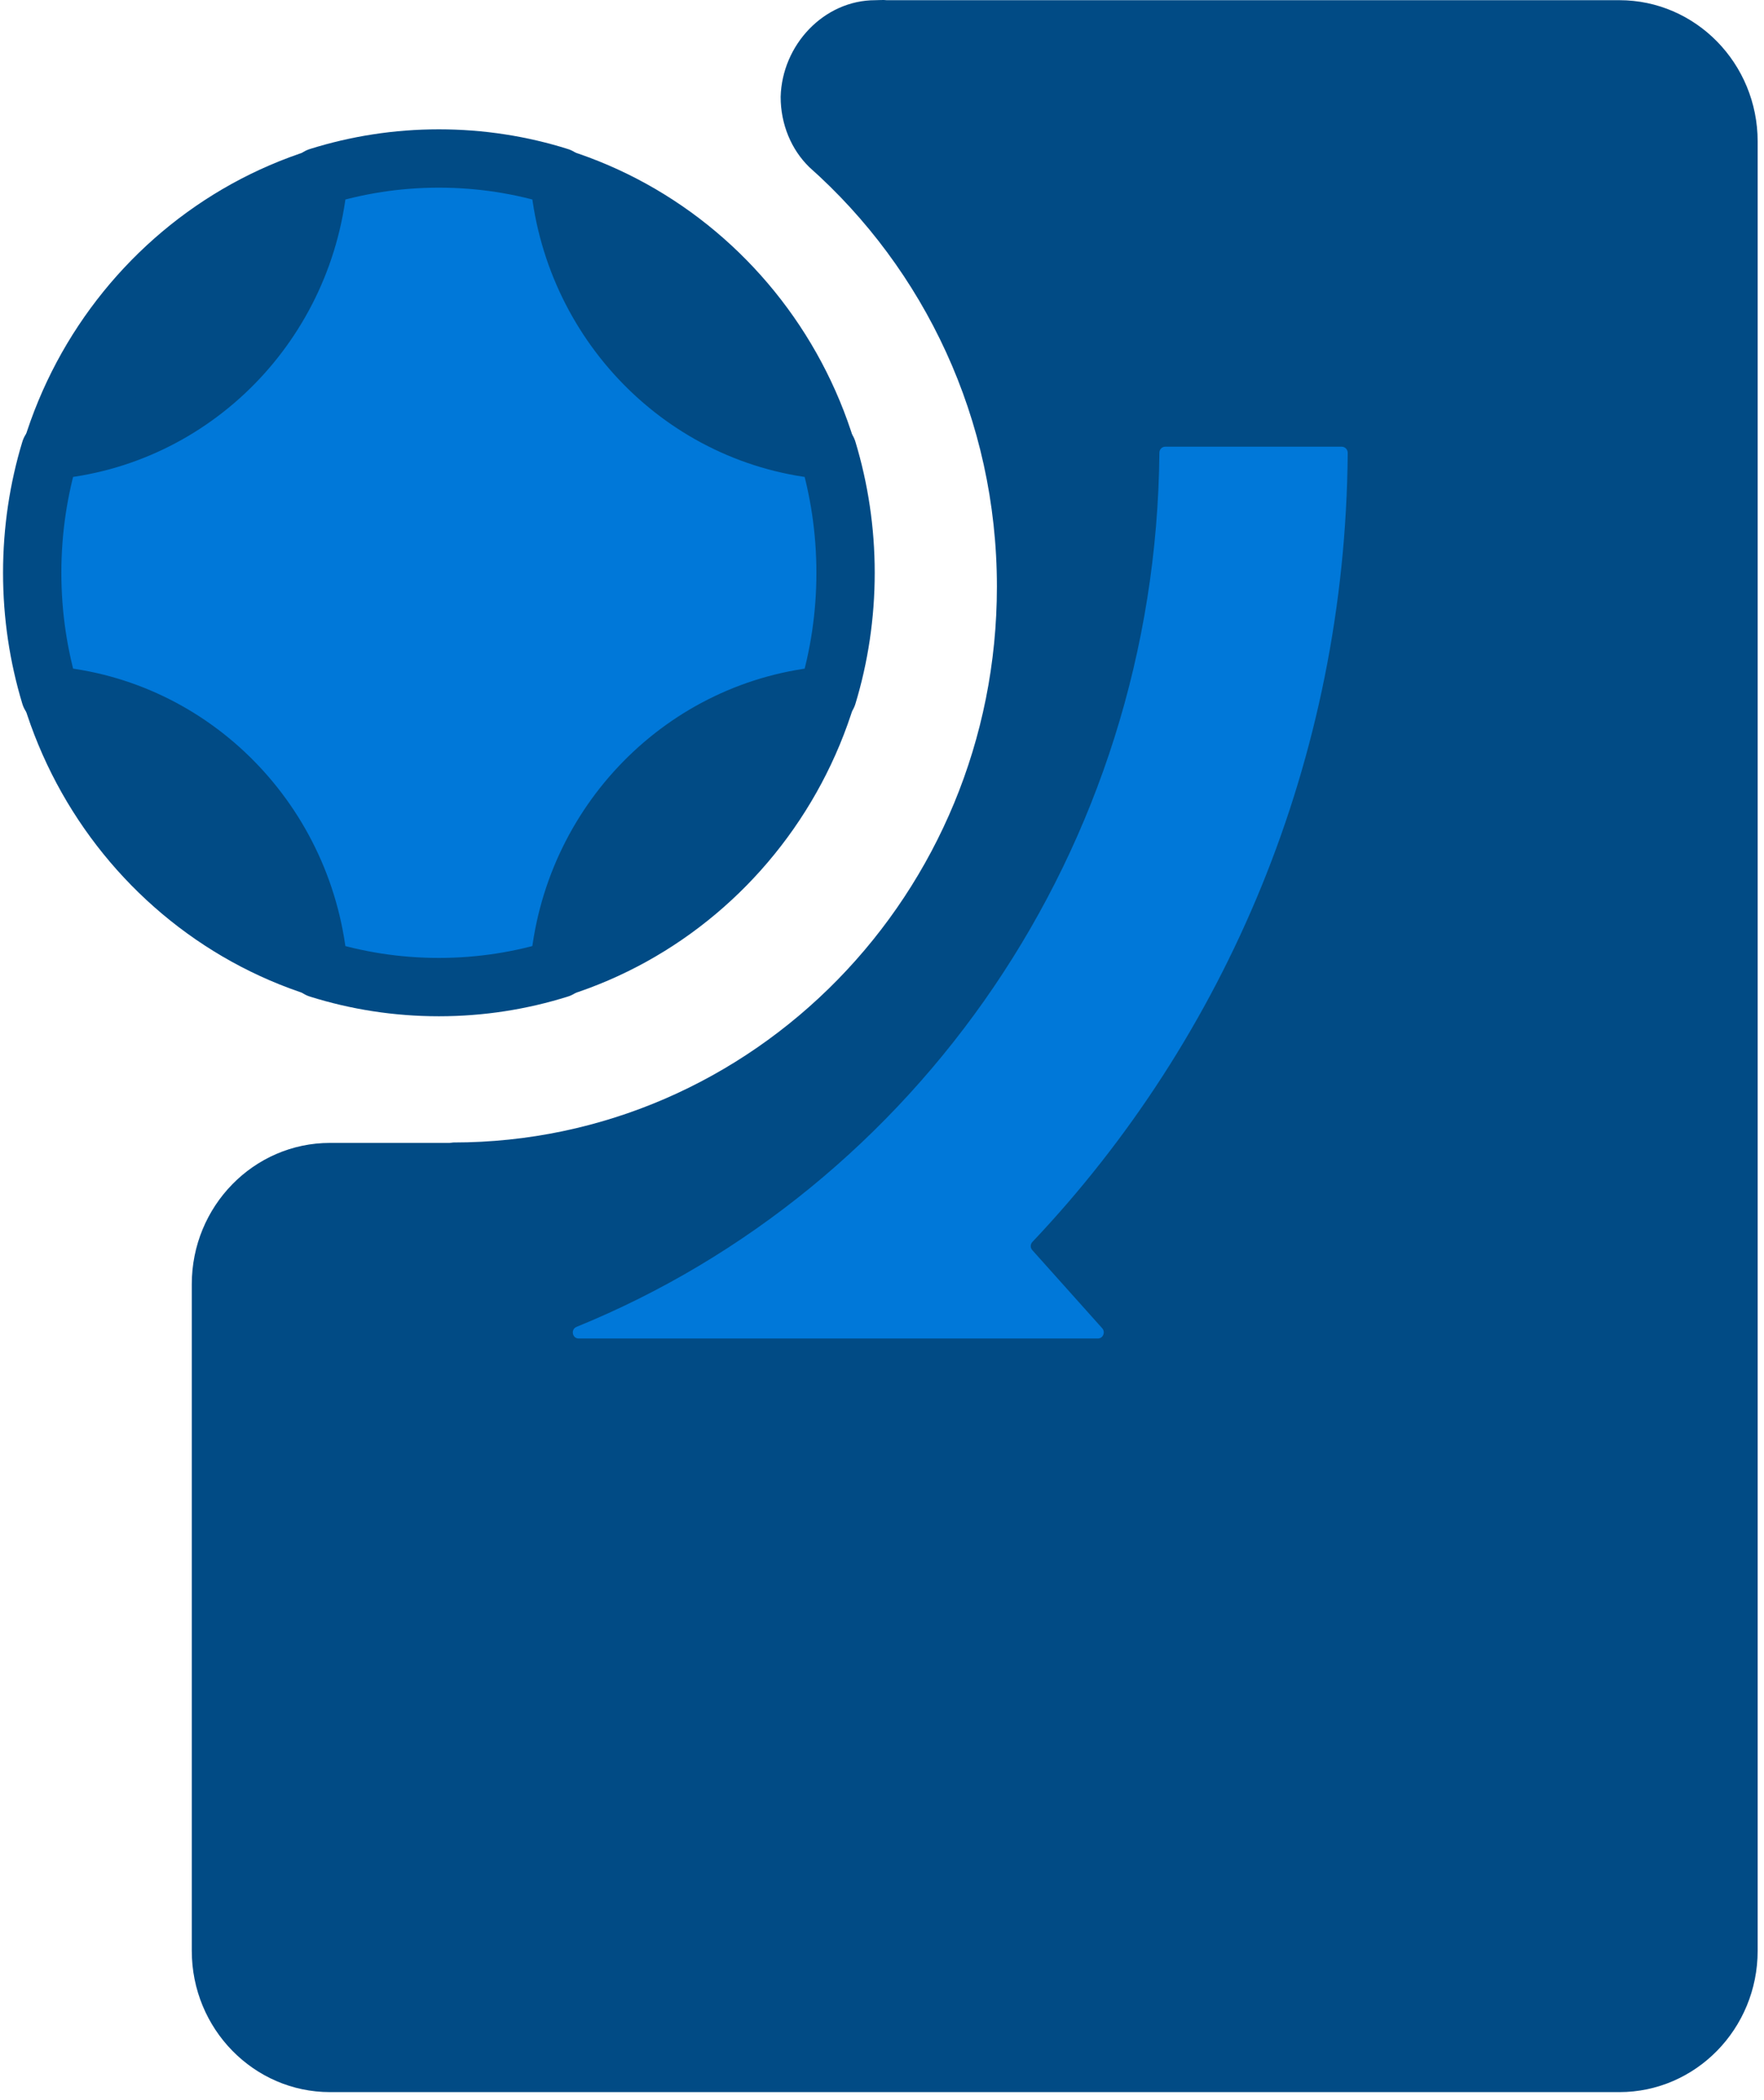 <svg width="121" height="144" viewBox="0 0 121 144" fill="none" xmlns="http://www.w3.org/2000/svg">
<path d="M30.116 67.607C45.482 67.607 57.938 54.922 57.938 39.275C57.938 23.627 45.482 10.942 30.116 10.942C14.75 10.942 2.294 23.627 2.294 39.275C2.294 54.922 14.75 67.607 30.116 67.607Z" fill="#014B85" stroke="#014B85" stroke-width="4" stroke-linejoin="round"/>
<path d="M56.763 47.678C57.568 45.028 58 42.199 58 39.275C58 36.351 57.568 33.534 56.763 30.871C46.959 30.063 39.162 22.111 38.356 12.127C35.754 11.307 32.976 10.867 30.104 10.867C27.233 10.867 24.467 11.307 21.852 12.127C21.059 22.111 13.25 30.051 3.446 30.871C2.641 33.522 2.209 36.351 2.209 39.275C2.209 42.199 2.641 45.016 3.446 47.678C13.25 48.486 21.047 56.438 21.852 66.422C24.455 67.242 27.233 67.682 30.104 67.682C32.976 67.682 35.742 67.242 38.356 66.422C39.15 56.438 46.959 48.498 56.763 47.678Z" fill="#0078D9" stroke="#014B85" stroke-width="4" stroke-linejoin="round"/>
<path d="M111.071 0.013H60.823C60.586 -0.016 60.282 0.013 60.036 0.013C56.517 0.013 53.643 3.076 53.548 6.642C53.548 8.523 54.279 10.258 55.512 11.46C63.384 18.448 68.382 28.731 68.382 40.226C68.382 61.268 51.689 78.336 31.089 78.336L30.852 78.365H22.639C17.404 78.365 13.155 82.707 13.155 88.058V133.757C13.155 139.107 17.404 143.449 22.639 143.449H111.08C116.316 143.449 120.565 139.107 120.565 133.757V9.705C120.565 4.355 116.316 0.013 111.08 0.013H111.071Z" fill="#014B85"/>
<path d="M92.036 30.629H79.926C79.708 30.629 79.527 30.815 79.527 31.04C79.285 58.277 62.793 81.516 39.547 90.979C39.134 91.15 39.248 91.776 39.695 91.776H75.307C75.659 91.776 75.844 91.346 75.606 91.076L70.811 85.719C70.663 85.558 70.668 85.308 70.82 85.152C84.066 71.164 92.288 52.098 92.445 31.05C92.445 30.82 92.264 30.629 92.036 30.629Z" fill="#0078D9"/>
</svg>

